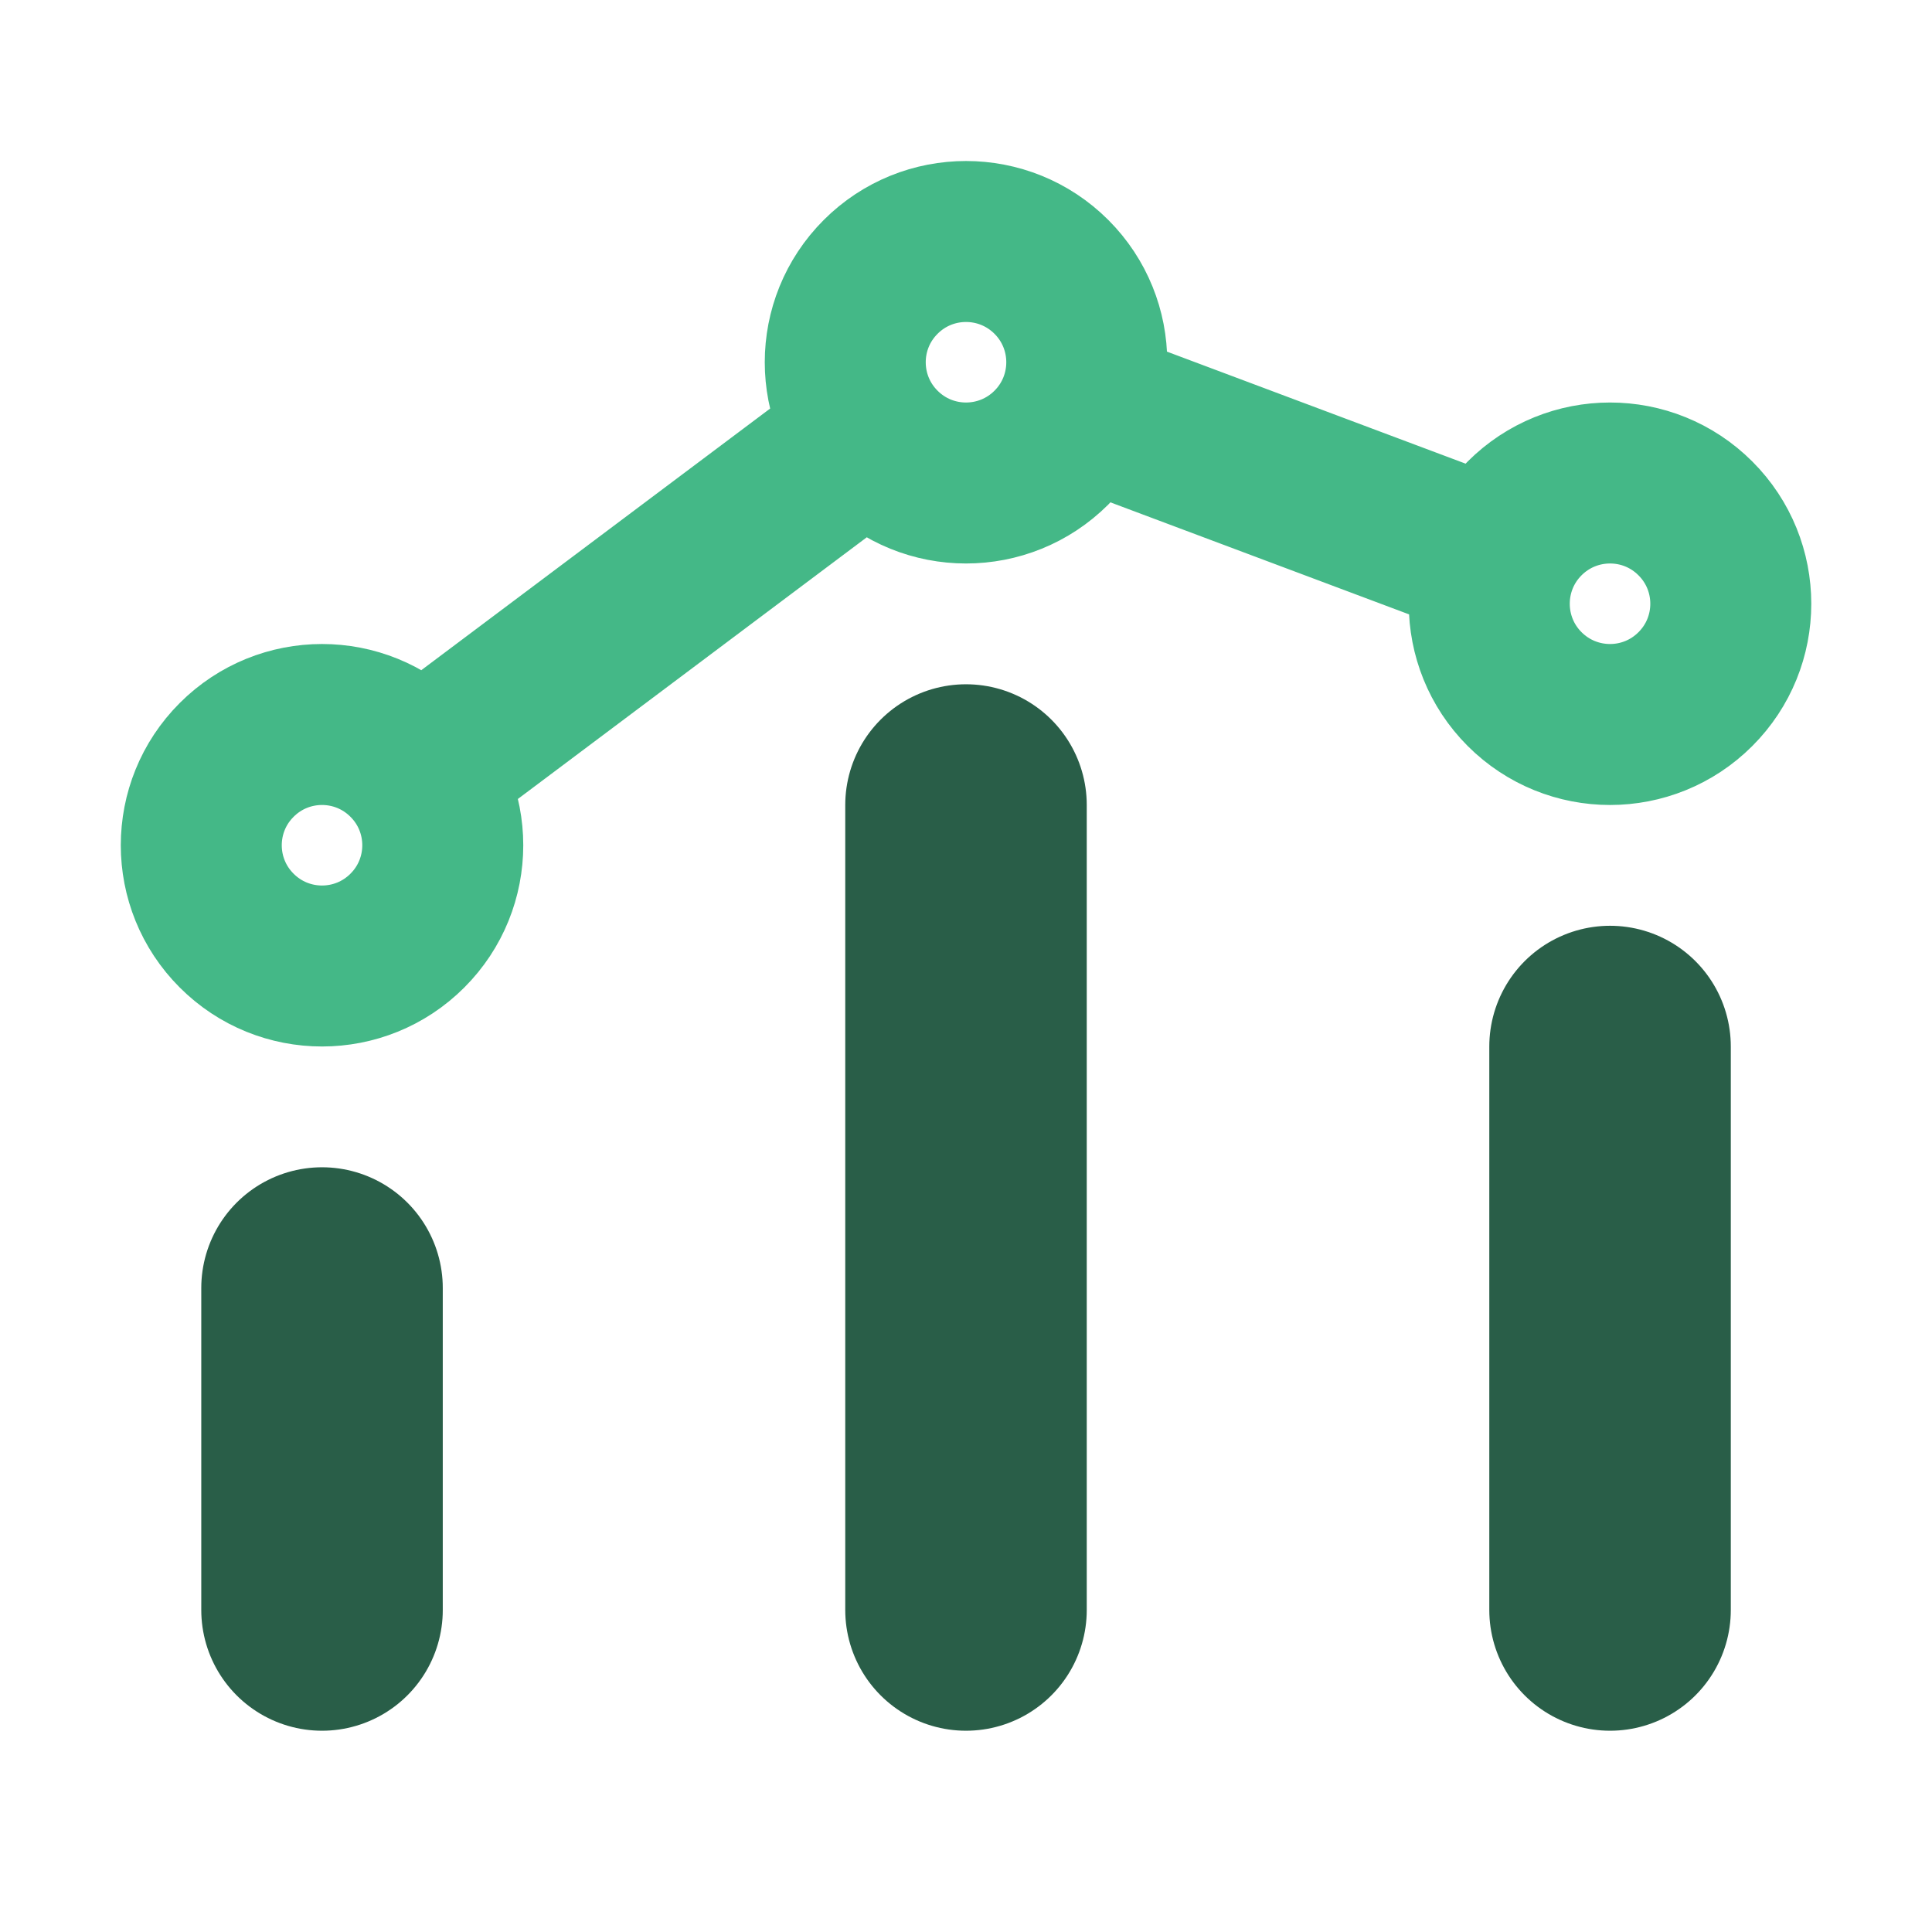 <svg width="28" height="28" viewBox="0 0 28 28" fill="none" xmlns="http://www.w3.org/2000/svg">
<path d="M23.334 23.333V15.167M14 23.333V11.667M4.667 23.333L4.667 18.667" stroke="#295E48" stroke-width="3.5" stroke-linecap="round" stroke-linejoin="round"/>
<path d="M15.641 5.865L21.671 8.127M12.599 6.301L6.067 11.2M24.571 7.513C25.255 8.196 25.255 9.304 24.571 9.987C23.888 10.671 22.78 10.671 22.096 9.987C21.413 9.304 21.413 8.196 22.096 7.513C22.78 6.829 23.888 6.829 24.571 7.513ZM5.904 11.013C6.588 11.696 6.588 12.804 5.904 13.487C5.221 14.171 4.113 14.171 3.43 13.487C2.746 12.804 2.746 11.696 3.43 11.013C4.113 10.329 5.221 10.329 5.904 11.013ZM15.238 4.013C15.921 4.696 15.921 5.804 15.238 6.487C14.554 7.171 13.446 7.171 12.763 6.487C12.079 5.804 12.079 4.696 12.763 4.013C13.446 3.329 14.554 3.329 15.238 4.013Z" stroke="#44B887" stroke-width="2.333" stroke-linecap="round" stroke-linejoin="round"/>
</svg>
